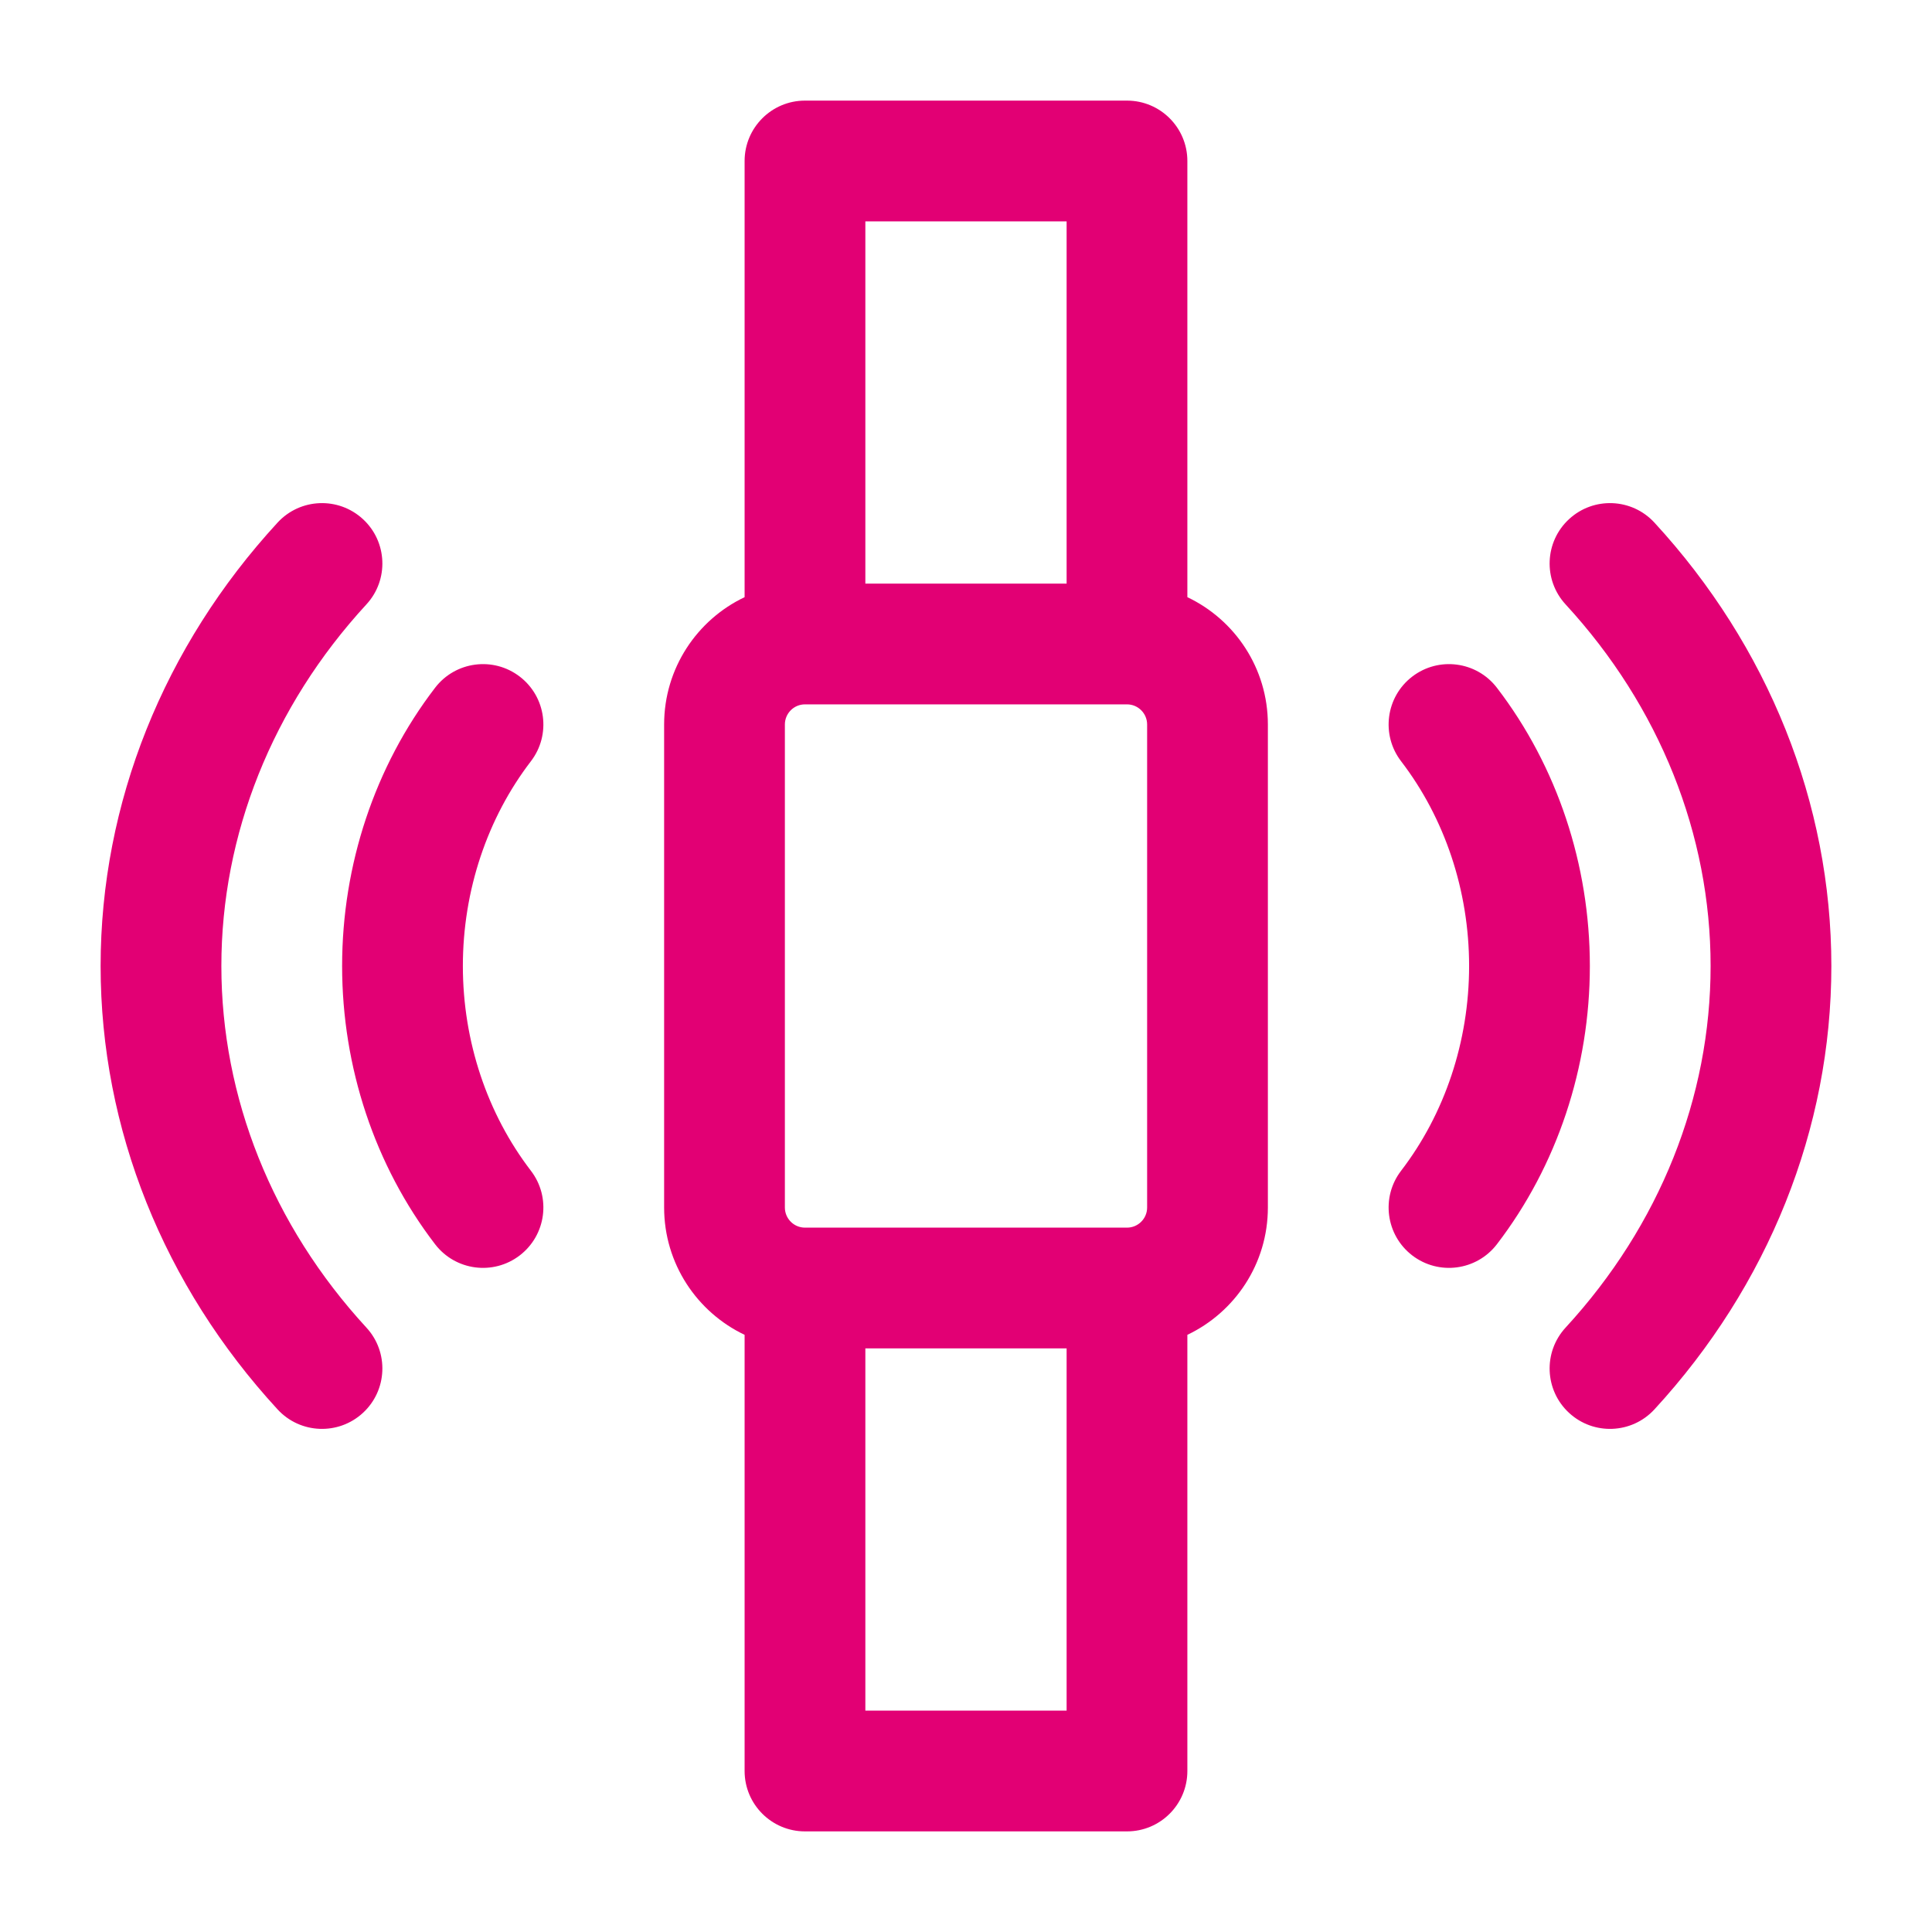<svg width="64" height="64" viewBox="0 0 64 64" fill="none" xmlns="http://www.w3.org/2000/svg">
<path fill-rule="evenodd" clip-rule="evenodd" d="M24.666 5.333C24.666 4.229 25.562 3.333 26.666 3.333H37.333C38.438 3.333 39.333 4.229 39.333 5.333V19.782C40.91 20.531 42 22.138 42 24V40C42 41.861 40.91 43.468 39.333 44.218V58.667C39.333 59.771 38.438 60.667 37.333 60.667H26.666C25.562 60.667 24.666 59.771 24.666 58.667V44.218C23.09 43.468 22 41.861 22 40V24C22 22.138 23.09 20.531 24.666 19.782V5.333ZM28.666 19.333H35.333V7.333H28.666V19.333ZM28.666 44.667V56.667H35.333V44.667H28.666ZM26.666 23.333C26.298 23.333 26 23.632 26 24V40C26 40.368 26.298 40.667 26.666 40.667H37.333C37.701 40.667 38 40.368 38 40V24C38 23.632 37.701 23.333 37.333 23.333H26.666ZM15.333 32C15.333 34.498 16.141 36.898 17.587 38.783C18.259 39.659 18.094 40.914 17.217 41.587C16.341 42.259 15.085 42.094 14.413 41.217C12.413 38.61 11.333 35.348 11.333 32C11.333 28.652 12.413 25.39 14.413 22.783C15.085 21.906 16.341 21.741 17.217 22.413C18.094 23.085 18.259 24.341 17.587 25.217C16.141 27.102 15.333 29.502 15.333 32ZM12.138 43.979C9.015 40.586 7.333 36.346 7.333 32C7.333 27.654 9.015 23.413 12.138 20.021C12.886 19.209 12.834 17.943 12.021 17.195C11.208 16.447 9.943 16.499 9.195 17.312C5.426 21.407 3.333 26.602 3.333 32C3.333 37.398 5.426 42.593 9.195 46.688C9.943 47.501 11.208 47.553 12.021 46.805C12.834 46.057 12.886 44.791 12.138 43.979ZM48.666 32C48.666 29.502 47.859 27.102 46.413 25.217C45.741 24.341 45.906 23.085 46.782 22.413C47.659 21.741 48.914 21.906 49.587 22.783C51.587 25.39 52.666 28.652 52.666 32C52.666 35.348 51.587 38.61 49.587 41.217C48.914 42.094 47.659 42.259 46.782 41.587C45.906 40.914 45.741 39.659 46.413 38.783C47.859 36.898 48.666 34.498 48.666 32ZM51.862 20.021C54.985 23.413 56.666 27.654 56.666 32C56.666 36.346 54.985 40.586 51.862 43.979C51.114 44.791 51.166 46.057 51.979 46.805C52.791 47.553 54.056 47.501 54.805 46.688C58.574 42.593 60.666 37.398 60.666 32C60.666 26.602 58.574 21.407 54.805 17.312C54.056 16.499 52.791 16.447 51.979 17.195C51.166 17.943 51.114 19.209 51.862 20.021Z" fill="#E20074"/>
</svg>
